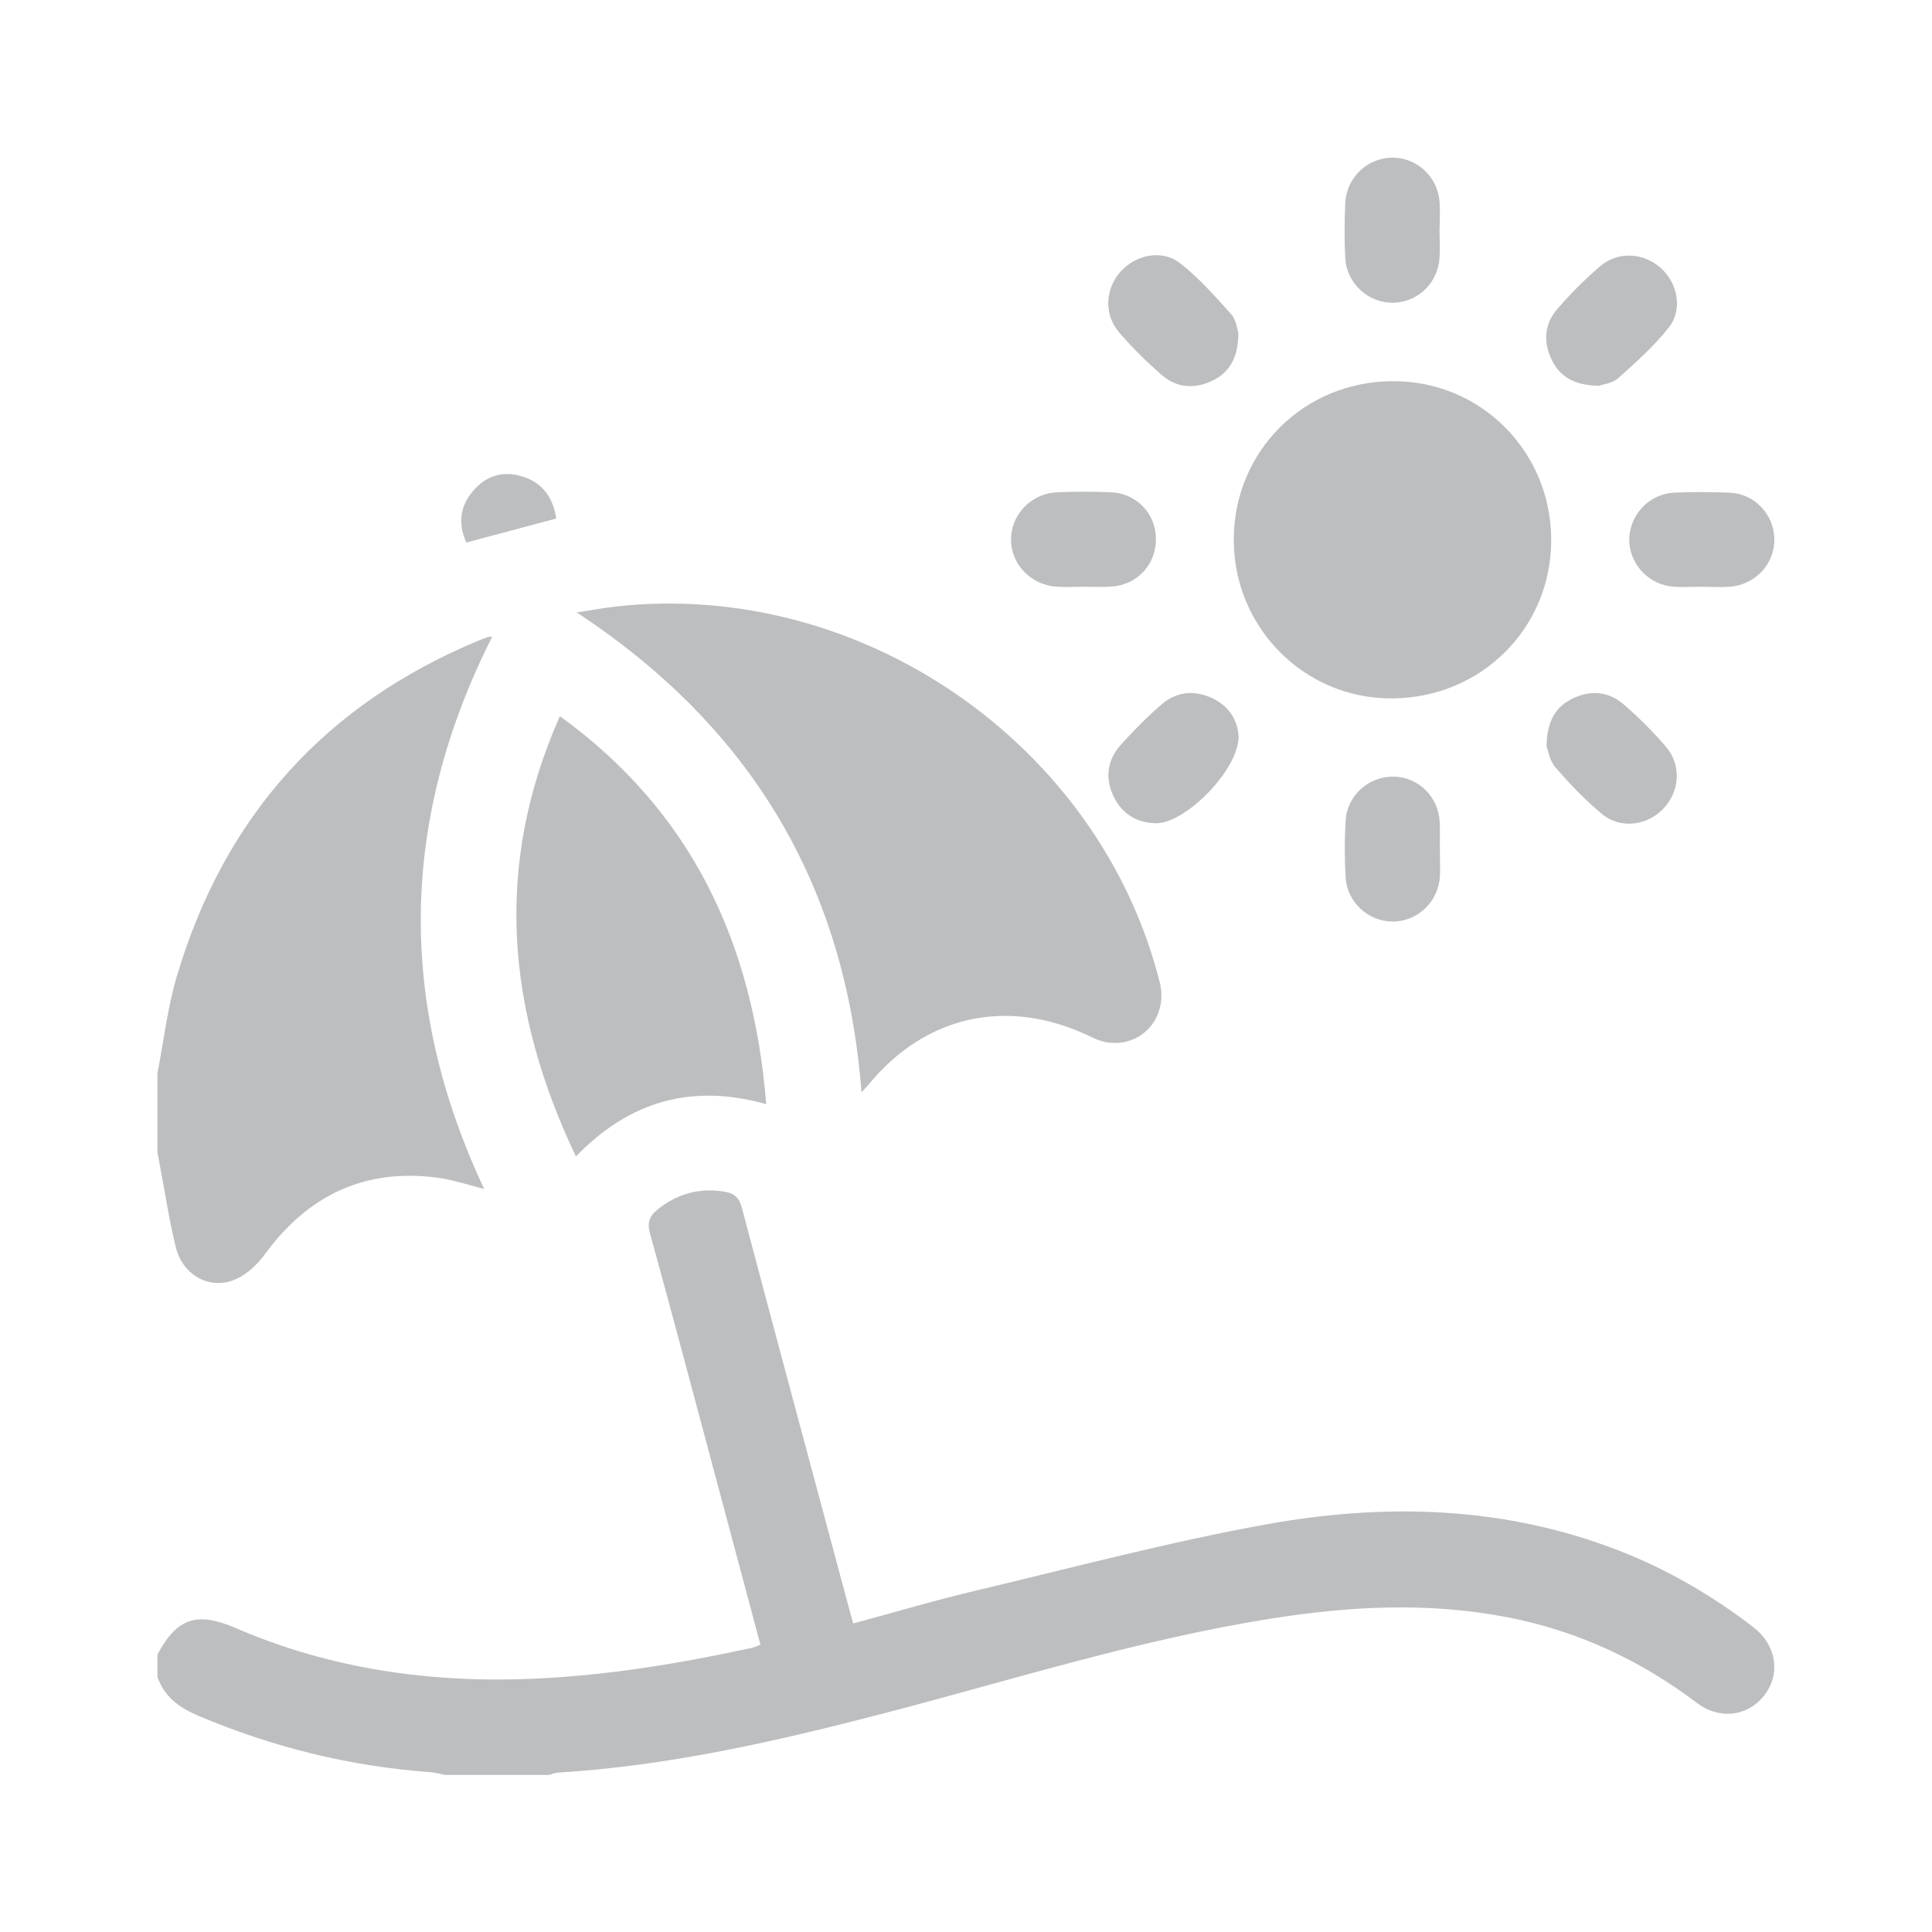 <?xml version="1.0" encoding="utf-8"?>
<!-- Generator: Adobe Illustrator 25.0.0, SVG Export Plug-In . SVG Version: 6.00 Build 0)  -->
<svg version="1.1" id="Layer_1" xmlns="http://www.w3.org/2000/svg" xmlns:xlink="http://www.w3.org/1999/xlink" x="0px" y="0px"
	 viewBox="0 0 100 100" style="enable-background:new 0 0 100 100;" xml:space="preserve">
<style type="text/css">
	.st0{fill:#004F9E;}
	.st1{fill:#A7A9AC;}
	.st2{fill:#BCBEC0;}
	.st3{fill:#231F20;}
	.st4{fill:#FFFFFF;}
	.st5{fill:#D39E00;}
	.st6{opacity:0.17;clip-path:url(#SVGID_6_);fill:#FFFFFF;}
	.st7{fill:#E6E7E8;}
	.st8{fill:#F1F2F2;}
	.st9{opacity:0.59;}
</style>
<path class="st2" d="M8.15,85.63c1.03-1.9,2.04-2.23,4.08-1.35c4.92,2.12,10.08,2.84,15.4,2.61c3.82-0.17,7.58-0.79,11.3-1.6
	c0.13-0.03,0.25-0.09,0.43-0.16c-0.79-2.96-1.58-5.9-2.36-8.83c-1.11-4.15-2.21-8.3-3.35-12.44c-0.16-0.56-0.05-0.91,0.39-1.26
	c1.04-0.83,2.2-1.14,3.51-0.91c0.5,0.09,0.72,0.34,0.85,0.83c1.62,6.12,3.27,12.24,4.91,18.36c0.27,1.02,0.55,2.04,0.85,3.15
	c2.16-0.58,4.26-1.21,6.39-1.71c4.97-1.18,9.92-2.5,14.94-3.41c6.16-1.12,12.31-0.97,18.26,1.33c2.53,0.98,4.85,2.33,7,3.98
	c1.17,0.9,1.43,2.35,0.62,3.46c-0.82,1.14-2.33,1.38-3.54,0.46c-2.94-2.22-6.19-3.73-9.8-4.43c-4.07-0.79-8.13-0.58-12.19,0.06
	c-6.84,1.08-13.44,3.18-20.12,4.92c-5.54,1.44-11.1,2.71-16.84,3.06c-0.16,0.01-0.31,0.08-0.47,0.12c-1.8,0-3.6,0-5.39,0
	c-0.24-0.05-0.47-0.12-0.71-0.14c-4.18-0.3-8.2-1.29-12.06-2.93c-0.98-0.42-1.74-0.97-2.1-2C8.15,86.39,8.15,86.01,8.15,85.63z
	 M8.15,59.64c0.05,0.29,0.11,0.58,0.16,0.87c0.26,1.36,0.46,2.74,0.8,4.08c0.34,1.34,1.61,2.13,2.89,1.7
	c0.66-0.22,1.29-0.79,1.71-1.37c2.22-3.04,5.14-4.45,8.89-3.97c0.84,0.11,1.66,0.39,2.46,0.59c-4.51-9.59-4.37-19.11,0.42-28.59
	c-0.14,0.02-0.19,0.01-0.24,0.03c-0.13,0.04-0.26,0.09-0.38,0.14c-8.01,3.3-13.25,9.13-15.71,17.42c-0.48,1.63-0.68,3.34-1,5.02
	C8.15,56.92,8.15,58.28,8.15,59.64z M44.93,56.17c2.94-3.61,7.18-4.56,11.42-2.56c0.27,0.13,0.55,0.26,0.83,0.32
	c1.84,0.37,3.31-1.23,2.85-3.08C56.92,38.49,44.52,29.95,31.82,31.4c-0.62,0.07-1.23,0.19-1.97,0.3
	c9.03,5.94,13.93,14.13,14.74,24.84C44.75,56.36,44.84,56.27,44.93,56.17z M63.86,27.94c0,4.55,3.66,8.23,8.18,8.21
	c4.63-0.02,8.26-3.64,8.25-8.22c-0.01-4.56-3.64-8.21-8.18-8.2C67.49,19.73,63.86,23.35,63.86,27.94z M28.98,37.07
	c-3.46,7.78-2.74,15.29,0.83,22.79c2.77-2.87,5.99-3.79,9.85-2.71C38.99,48.85,35.83,42.02,28.98,37.07z M83.74,19.59
	c0.93-0.83,1.87-1.67,2.64-2.64c0.74-0.94,0.45-2.32-0.44-3.1c-0.91-0.79-2.22-0.85-3.14-0.05c-0.78,0.67-1.52,1.41-2.19,2.19
	c-0.67,0.76-0.74,1.69-0.31,2.6c0.43,0.92,1.21,1.36,2.47,1.38C82.95,19.89,83.44,19.85,83.74,19.59z M63.73,16.27
	c-0.83-0.93-1.67-1.88-2.64-2.64c-0.94-0.74-2.31-0.45-3.1,0.44c-0.79,0.9-0.86,2.21-0.06,3.14c0.67,0.78,1.41,1.51,2.19,2.19
	c0.76,0.67,1.69,0.75,2.6,0.32c0.92-0.43,1.37-1.21,1.38-2.47C64.04,17.06,64,16.57,63.73,16.27z M62.79,36.16
	c-0.93-0.46-1.88-0.38-2.67,0.3c-0.76,0.66-1.47,1.38-2.14,2.13c-0.66,0.76-0.79,1.66-0.36,2.59c0.43,0.93,1.19,1.41,2.2,1.43
	c1.51,0.04,4.28-2.74,4.29-4.48C64.08,37.36,63.67,36.59,62.79,36.16z M56.07,30.37c0.49,0,0.98,0.03,1.47-0.01
	c1.34-0.09,2.32-1.17,2.29-2.5c-0.02-1.29-1.01-2.32-2.32-2.38c-0.92-0.04-1.85-0.04-2.78,0c-1.33,0.05-2.38,1.12-2.4,2.42
	c-0.02,1.31,1.06,2.42,2.43,2.47C55.19,30.39,55.63,30.38,56.07,30.37C56.07,30.38,56.07,30.38,56.07,30.37z M80.51,39.72
	c0.75,0.86,1.54,1.7,2.42,2.42c0.96,0.79,2.35,0.59,3.18-0.3c0.84-0.89,0.93-2.25,0.11-3.2c-0.67-0.78-1.41-1.52-2.19-2.19
	c-0.76-0.66-1.69-0.74-2.6-0.31c-0.92,0.43-1.37,1.21-1.38,2.49C80.13,38.85,80.21,39.38,80.51,39.72z M89.52,30.37
	c1.33-0.09,2.35-1.19,2.32-2.48c-0.02-1.27-1.03-2.34-2.32-2.39c-0.95-0.04-1.91-0.04-2.86,0c-1.29,0.06-2.3,1.13-2.33,2.39
	c-0.02,1.29,1,2.4,2.33,2.48c0.46,0.03,0.93,0,1.39,0C88.54,30.38,89.03,30.4,89.52,30.37z M74.52,42.56
	c-0.06-1.31-1.08-2.32-2.35-2.36c-1.3-0.04-2.44,0.95-2.52,2.27c-0.06,0.98-0.06,1.96,0,2.94c0.07,1.29,1.18,2.29,2.43,2.29
	c1.3,0,2.38-1.03,2.45-2.36c0.02-0.43,0-0.87,0-1.31C74.52,43.54,74.54,43.05,74.52,42.56z M74.52,10.55
	c-0.06-1.34-1.11-2.37-2.42-2.39c-1.3-0.01-2.4,1.01-2.47,2.34c-0.04,0.95-0.05,1.91,0,2.86c0.07,1.32,1.21,2.34,2.5,2.31
	c1.27-0.03,2.31-1.04,2.38-2.34c0.03-0.46,0-0.93,0-1.39C74.52,11.47,74.54,11.01,74.52,10.55z M27.03,24.66
	c-1.02-0.32-1.9-0.02-2.56,0.77c-0.67,0.79-0.77,1.69-0.33,2.65c1.55-0.41,3.06-0.82,4.65-1.24C28.62,25.72,28.07,24.98,27.03,24.66
	z"/>
</svg>

